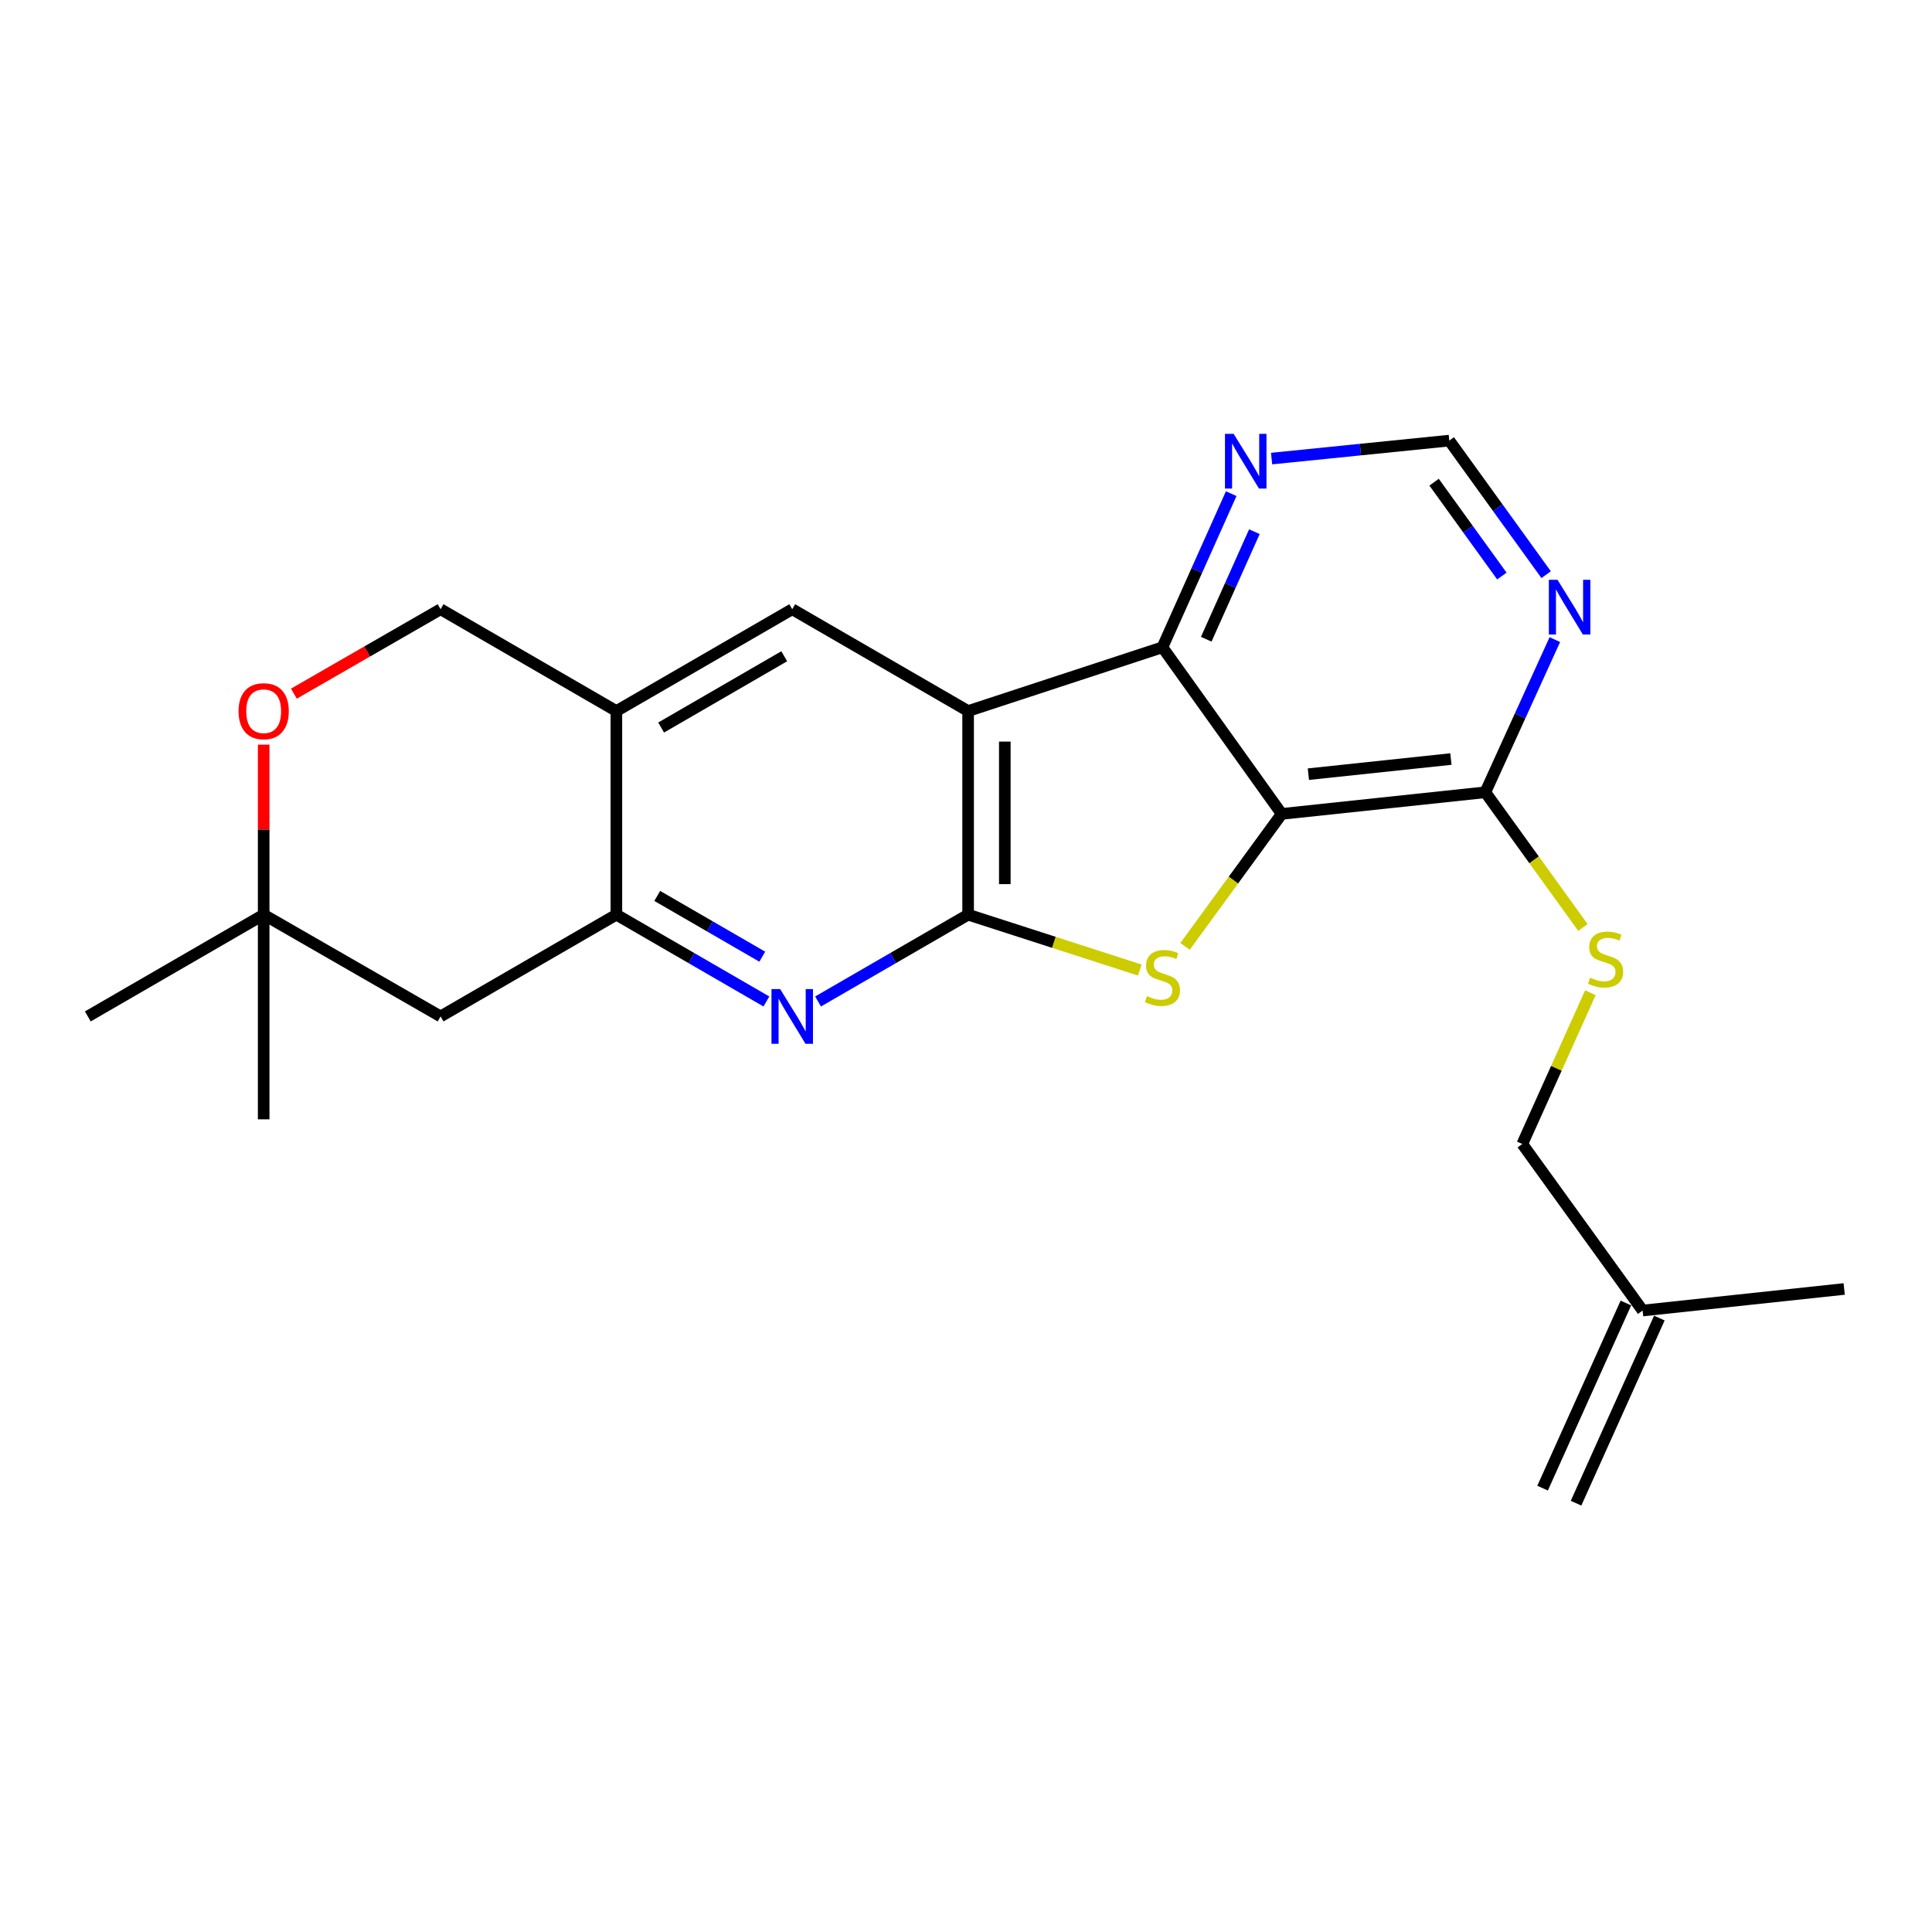 <?xml version='1.0' encoding='iso-8859-1'?>
<svg version='1.1' baseProfile='full'
              xmlns='http://www.w3.org/2000/svg'
                      xmlns:rdkit='http://www.rdkit.org/xml'
                      xmlns:xlink='http://www.w3.org/1999/xlink'
                  xml:space='preserve'
width='1000px' height='1000px' viewBox='0 0 1000 1000'>
<!-- END OF HEADER -->
<rect style='opacity:1.0;fill:#FFFFFF;stroke:none' width='1000' height='1000' x='0' y='0'> </rect>
<path class='bond-0' d='M 501.097,473.428 L 501.097,368.037' style='fill:none;fill-rule:evenodd;stroke:#000000;stroke-width:6px;stroke-linecap:butt;stroke-linejoin:miter;stroke-opacity:1' />
<path class='bond-0' d='M 520.089,457.62 L 520.089,383.846' style='fill:none;fill-rule:evenodd;stroke:#000000;stroke-width:6px;stroke-linecap:butt;stroke-linejoin:miter;stroke-opacity:1' />
<path class='bond-2' d='M 501.097,473.428 L 545.526,487.76' style='fill:none;fill-rule:evenodd;stroke:#000000;stroke-width:6px;stroke-linecap:butt;stroke-linejoin:miter;stroke-opacity:1' />
<path class='bond-2' d='M 545.526,487.76 L 589.955,502.091' style='fill:none;fill-rule:evenodd;stroke:#CCCC00;stroke-width:6px;stroke-linecap:butt;stroke-linejoin:miter;stroke-opacity:1' />
<path class='bond-4' d='M 501.097,473.428 L 462.261,495.896' style='fill:none;fill-rule:evenodd;stroke:#000000;stroke-width:6px;stroke-linecap:butt;stroke-linejoin:miter;stroke-opacity:1' />
<path class='bond-4' d='M 462.261,495.896 L 423.425,518.363' style='fill:none;fill-rule:evenodd;stroke:#0000FF;stroke-width:6px;stroke-linecap:butt;stroke-linejoin:miter;stroke-opacity:1' />
<path class='bond-3' d='M 501.097,368.037 L 601.677,335.035' style='fill:none;fill-rule:evenodd;stroke:#000000;stroke-width:6px;stroke-linecap:butt;stroke-linejoin:miter;stroke-opacity:1' />
<path class='bond-6' d='M 501.097,368.037 L 410.055,315.337' style='fill:none;fill-rule:evenodd;stroke:#000000;stroke-width:6px;stroke-linecap:butt;stroke-linejoin:miter;stroke-opacity:1' />
<path class='bond-1' d='M 663.409,421.276 L 638.392,455.559' style='fill:none;fill-rule:evenodd;stroke:#000000;stroke-width:6px;stroke-linecap:butt;stroke-linejoin:miter;stroke-opacity:1' />
<path class='bond-1' d='M 638.392,455.559 L 613.375,489.841' style='fill:none;fill-rule:evenodd;stroke:#CCCC00;stroke-width:6px;stroke-linecap:butt;stroke-linejoin:miter;stroke-opacity:1' />
<path class='bond-7' d='M 663.409,421.276 L 768.8,410.082' style='fill:none;fill-rule:evenodd;stroke:#000000;stroke-width:6px;stroke-linecap:butt;stroke-linejoin:miter;stroke-opacity:1' />
<path class='bond-7' d='M 677.212,400.712 L 750.986,392.876' style='fill:none;fill-rule:evenodd;stroke:#000000;stroke-width:6px;stroke-linecap:butt;stroke-linejoin:miter;stroke-opacity:1' />
<path class='bond-23' d='M 663.409,421.276 L 601.677,335.035' style='fill:none;fill-rule:evenodd;stroke:#000000;stroke-width:6px;stroke-linecap:butt;stroke-linejoin:miter;stroke-opacity:1' />
<path class='bond-10' d='M 601.677,335.035 L 619.473,295.275' style='fill:none;fill-rule:evenodd;stroke:#000000;stroke-width:6px;stroke-linecap:butt;stroke-linejoin:miter;stroke-opacity:1' />
<path class='bond-10' d='M 619.473,295.275 L 637.269,255.516' style='fill:none;fill-rule:evenodd;stroke:#0000FF;stroke-width:6px;stroke-linecap:butt;stroke-linejoin:miter;stroke-opacity:1' />
<path class='bond-10' d='M 624.35,330.866 L 636.807,303.034' style='fill:none;fill-rule:evenodd;stroke:#000000;stroke-width:6px;stroke-linecap:butt;stroke-linejoin:miter;stroke-opacity:1' />
<path class='bond-10' d='M 636.807,303.034 L 649.264,275.202' style='fill:none;fill-rule:evenodd;stroke:#0000FF;stroke-width:6px;stroke-linecap:butt;stroke-linejoin:miter;stroke-opacity:1' />
<path class='bond-5' d='M 396.686,518.362 L 357.86,495.895' style='fill:none;fill-rule:evenodd;stroke:#0000FF;stroke-width:6px;stroke-linecap:butt;stroke-linejoin:miter;stroke-opacity:1' />
<path class='bond-5' d='M 357.86,495.895 L 319.034,473.428' style='fill:none;fill-rule:evenodd;stroke:#000000;stroke-width:6px;stroke-linecap:butt;stroke-linejoin:miter;stroke-opacity:1' />
<path class='bond-5' d='M 394.55,495.184 L 367.372,479.457' style='fill:none;fill-rule:evenodd;stroke:#0000FF;stroke-width:6px;stroke-linecap:butt;stroke-linejoin:miter;stroke-opacity:1' />
<path class='bond-5' d='M 367.372,479.457 L 340.194,463.731' style='fill:none;fill-rule:evenodd;stroke:#000000;stroke-width:6px;stroke-linecap:butt;stroke-linejoin:miter;stroke-opacity:1' />
<path class='bond-8' d='M 319.034,473.428 L 319.034,368.037' style='fill:none;fill-rule:evenodd;stroke:#000000;stroke-width:6px;stroke-linecap:butt;stroke-linejoin:miter;stroke-opacity:1' />
<path class='bond-11' d='M 319.034,473.428 L 228.045,526.098' style='fill:none;fill-rule:evenodd;stroke:#000000;stroke-width:6px;stroke-linecap:butt;stroke-linejoin:miter;stroke-opacity:1' />
<path class='bond-24' d='M 410.055,315.337 L 319.034,368.037' style='fill:none;fill-rule:evenodd;stroke:#000000;stroke-width:6px;stroke-linecap:butt;stroke-linejoin:miter;stroke-opacity:1' />
<path class='bond-24' d='M 405.918,339.677 L 342.203,376.568' style='fill:none;fill-rule:evenodd;stroke:#000000;stroke-width:6px;stroke-linecap:butt;stroke-linejoin:miter;stroke-opacity:1' />
<path class='bond-9' d='M 768.8,410.082 L 786.791,370.573' style='fill:none;fill-rule:evenodd;stroke:#000000;stroke-width:6px;stroke-linecap:butt;stroke-linejoin:miter;stroke-opacity:1' />
<path class='bond-9' d='M 786.791,370.573 L 804.781,331.063' style='fill:none;fill-rule:evenodd;stroke:#0000FF;stroke-width:6px;stroke-linecap:butt;stroke-linejoin:miter;stroke-opacity:1' />
<path class='bond-13' d='M 768.8,410.082 L 794.06,445.076' style='fill:none;fill-rule:evenodd;stroke:#000000;stroke-width:6px;stroke-linecap:butt;stroke-linejoin:miter;stroke-opacity:1' />
<path class='bond-13' d='M 794.06,445.076 L 819.321,480.071' style='fill:none;fill-rule:evenodd;stroke:#CCCC00;stroke-width:6px;stroke-linecap:butt;stroke-linejoin:miter;stroke-opacity:1' />
<path class='bond-16' d='M 319.034,368.037 L 228.045,315.337' style='fill:none;fill-rule:evenodd;stroke:#000000;stroke-width:6px;stroke-linecap:butt;stroke-linejoin:miter;stroke-opacity:1' />
<path class='bond-26' d='M 800.28,297.452 L 775.219,262.751' style='fill:none;fill-rule:evenodd;stroke:#0000FF;stroke-width:6px;stroke-linecap:butt;stroke-linejoin:miter;stroke-opacity:1' />
<path class='bond-26' d='M 775.219,262.751 L 750.157,228.051' style='fill:none;fill-rule:evenodd;stroke:#000000;stroke-width:6px;stroke-linecap:butt;stroke-linejoin:miter;stroke-opacity:1' />
<path class='bond-26' d='M 777.366,298.161 L 759.823,273.871' style='fill:none;fill-rule:evenodd;stroke:#0000FF;stroke-width:6px;stroke-linecap:butt;stroke-linejoin:miter;stroke-opacity:1' />
<path class='bond-26' d='M 759.823,273.871 L 742.28,249.58' style='fill:none;fill-rule:evenodd;stroke:#000000;stroke-width:6px;stroke-linecap:butt;stroke-linejoin:miter;stroke-opacity:1' />
<path class='bond-15' d='M 658.175,237.362 L 704.166,232.706' style='fill:none;fill-rule:evenodd;stroke:#0000FF;stroke-width:6px;stroke-linecap:butt;stroke-linejoin:miter;stroke-opacity:1' />
<path class='bond-15' d='M 704.166,232.706 L 750.157,228.051' style='fill:none;fill-rule:evenodd;stroke:#000000;stroke-width:6px;stroke-linecap:butt;stroke-linejoin:miter;stroke-opacity:1' />
<path class='bond-14' d='M 228.045,526.098 L 136.475,473.428' style='fill:none;fill-rule:evenodd;stroke:#000000;stroke-width:6px;stroke-linecap:butt;stroke-linejoin:miter;stroke-opacity:1' />
<path class='bond-12' d='M 152.117,359.036 L 190.081,337.186' style='fill:none;fill-rule:evenodd;stroke:#FF0000;stroke-width:6px;stroke-linecap:butt;stroke-linejoin:miter;stroke-opacity:1' />
<path class='bond-12' d='M 190.081,337.186 L 228.045,315.337' style='fill:none;fill-rule:evenodd;stroke:#000000;stroke-width:6px;stroke-linecap:butt;stroke-linejoin:miter;stroke-opacity:1' />
<path class='bond-25' d='M 136.475,385.432 L 136.475,429.43' style='fill:none;fill-rule:evenodd;stroke:#FF0000;stroke-width:6px;stroke-linecap:butt;stroke-linejoin:miter;stroke-opacity:1' />
<path class='bond-25' d='M 136.475,429.43 L 136.475,473.428' style='fill:none;fill-rule:evenodd;stroke:#000000;stroke-width:6px;stroke-linecap:butt;stroke-linejoin:miter;stroke-opacity:1' />
<path class='bond-18' d='M 823.179,513.84 L 805.559,552.982' style='fill:none;fill-rule:evenodd;stroke:#CCCC00;stroke-width:6px;stroke-linecap:butt;stroke-linejoin:miter;stroke-opacity:1' />
<path class='bond-18' d='M 805.559,552.982 L 787.939,592.124' style='fill:none;fill-rule:evenodd;stroke:#000000;stroke-width:6px;stroke-linecap:butt;stroke-linejoin:miter;stroke-opacity:1' />
<path class='bond-20' d='M 136.475,473.428 L 136.475,579.358' style='fill:none;fill-rule:evenodd;stroke:#000000;stroke-width:6px;stroke-linecap:butt;stroke-linejoin:miter;stroke-opacity:1' />
<path class='bond-21' d='M 136.475,473.428 L 45.455,526.098' style='fill:none;fill-rule:evenodd;stroke:#000000;stroke-width:6px;stroke-linecap:butt;stroke-linejoin:miter;stroke-opacity:1' />
<path class='bond-17' d='M 850.22,678.334 L 787.939,592.124' style='fill:none;fill-rule:evenodd;stroke:#000000;stroke-width:6px;stroke-linecap:butt;stroke-linejoin:miter;stroke-opacity:1' />
<path class='bond-19' d='M 841.561,674.437 L 798.44,770.258' style='fill:none;fill-rule:evenodd;stroke:#000000;stroke-width:6px;stroke-linecap:butt;stroke-linejoin:miter;stroke-opacity:1' />
<path class='bond-19' d='M 858.879,682.23 L 815.759,778.052' style='fill:none;fill-rule:evenodd;stroke:#000000;stroke-width:6px;stroke-linecap:butt;stroke-linejoin:miter;stroke-opacity:1' />
<path class='bond-22' d='M 850.22,678.334 L 954.545,667.171' style='fill:none;fill-rule:evenodd;stroke:#000000;stroke-width:6px;stroke-linecap:butt;stroke-linejoin:miter;stroke-opacity:1' />
<path  class='atom-3' d='M 593.677 515.592
Q 593.997 515.712, 595.317 516.272
Q 596.637 516.832, 598.077 517.192
Q 599.557 517.512, 600.997 517.512
Q 603.677 517.512, 605.237 516.232
Q 606.797 514.912, 606.797 512.632
Q 606.797 511.072, 605.997 510.112
Q 605.237 509.152, 604.037 508.632
Q 602.837 508.112, 600.837 507.512
Q 598.317 506.752, 596.797 506.032
Q 595.317 505.312, 594.237 503.792
Q 593.197 502.272, 593.197 499.712
Q 593.197 496.152, 595.597 493.952
Q 598.037 491.752, 602.837 491.752
Q 606.117 491.752, 609.837 493.312
L 608.917 496.392
Q 605.517 494.992, 602.957 494.992
Q 600.197 494.992, 598.677 496.152
Q 597.157 497.272, 597.197 499.232
Q 597.197 500.752, 597.957 501.672
Q 598.757 502.592, 599.877 503.112
Q 601.037 503.632, 602.957 504.232
Q 605.517 505.032, 607.037 505.832
Q 608.557 506.632, 609.637 508.272
Q 610.757 509.872, 610.757 512.632
Q 610.757 516.552, 608.117 518.672
Q 605.517 520.752, 601.157 520.752
Q 598.637 520.752, 596.717 520.192
Q 594.837 519.672, 592.597 518.752
L 593.677 515.592
' fill='#CCCC00'/>
<path  class='atom-5' d='M 403.795 511.938
L 413.075 526.938
Q 413.995 528.418, 415.475 531.098
Q 416.955 533.778, 417.035 533.938
L 417.035 511.938
L 420.795 511.938
L 420.795 540.258
L 416.915 540.258
L 406.955 523.858
Q 405.795 521.938, 404.555 519.738
Q 403.355 517.538, 402.995 516.858
L 402.995 540.258
L 399.315 540.258
L 399.315 511.938
L 403.795 511.938
' fill='#0000FF'/>
<path  class='atom-10' d='M 806.167 300.111
L 815.447 315.111
Q 816.367 316.591, 817.847 319.271
Q 819.327 321.951, 819.407 322.111
L 819.407 300.111
L 823.167 300.111
L 823.167 328.431
L 819.287 328.431
L 809.327 312.031
Q 808.167 310.111, 806.927 307.911
Q 805.727 305.711, 805.367 305.031
L 805.367 328.431
L 801.687 328.431
L 801.687 300.111
L 806.167 300.111
' fill='#0000FF'/>
<path  class='atom-11' d='M 638.527 224.558
L 647.807 239.558
Q 648.727 241.038, 650.207 243.718
Q 651.687 246.398, 651.767 246.558
L 651.767 224.558
L 655.527 224.558
L 655.527 252.878
L 651.647 252.878
L 641.687 236.478
Q 640.527 234.558, 639.287 232.358
Q 638.087 230.158, 637.727 229.478
L 637.727 252.878
L 634.047 252.878
L 634.047 224.558
L 638.527 224.558
' fill='#0000FF'/>
<path  class='atom-13' d='M 123.475 368.117
Q 123.475 361.317, 126.835 357.517
Q 130.195 353.717, 136.475 353.717
Q 142.755 353.717, 146.115 357.517
Q 149.475 361.317, 149.475 368.117
Q 149.475 374.997, 146.075 378.917
Q 142.675 382.797, 136.475 382.797
Q 130.235 382.797, 126.835 378.917
Q 123.475 375.037, 123.475 368.117
M 136.475 379.597
Q 140.795 379.597, 143.115 376.717
Q 145.475 373.797, 145.475 368.117
Q 145.475 362.557, 143.115 359.757
Q 140.795 356.917, 136.475 356.917
Q 132.155 356.917, 129.795 359.717
Q 127.475 362.517, 127.475 368.117
Q 127.475 373.837, 129.795 376.717
Q 132.155 379.597, 136.475 379.597
' fill='#FF0000'/>
<path  class='atom-14' d='M 823.06 506.054
Q 823.38 506.174, 824.7 506.734
Q 826.02 507.294, 827.46 507.654
Q 828.94 507.974, 830.38 507.974
Q 833.06 507.974, 834.62 506.694
Q 836.18 505.374, 836.18 503.094
Q 836.18 501.534, 835.38 500.574
Q 834.62 499.614, 833.42 499.094
Q 832.22 498.574, 830.22 497.974
Q 827.7 497.214, 826.18 496.494
Q 824.7 495.774, 823.62 494.254
Q 822.58 492.734, 822.58 490.174
Q 822.58 486.614, 824.98 484.414
Q 827.42 482.214, 832.22 482.214
Q 835.5 482.214, 839.22 483.774
L 838.3 486.854
Q 834.9 485.454, 832.34 485.454
Q 829.58 485.454, 828.06 486.614
Q 826.54 487.734, 826.58 489.694
Q 826.58 491.214, 827.34 492.134
Q 828.14 493.054, 829.26 493.574
Q 830.42 494.094, 832.34 494.694
Q 834.9 495.494, 836.42 496.294
Q 837.94 497.094, 839.02 498.734
Q 840.14 500.334, 840.14 503.094
Q 840.14 507.014, 837.5 509.134
Q 834.9 511.214, 830.54 511.214
Q 828.02 511.214, 826.1 510.654
Q 824.22 510.134, 821.98 509.214
L 823.06 506.054
' fill='#CCCC00'/>
</svg>
